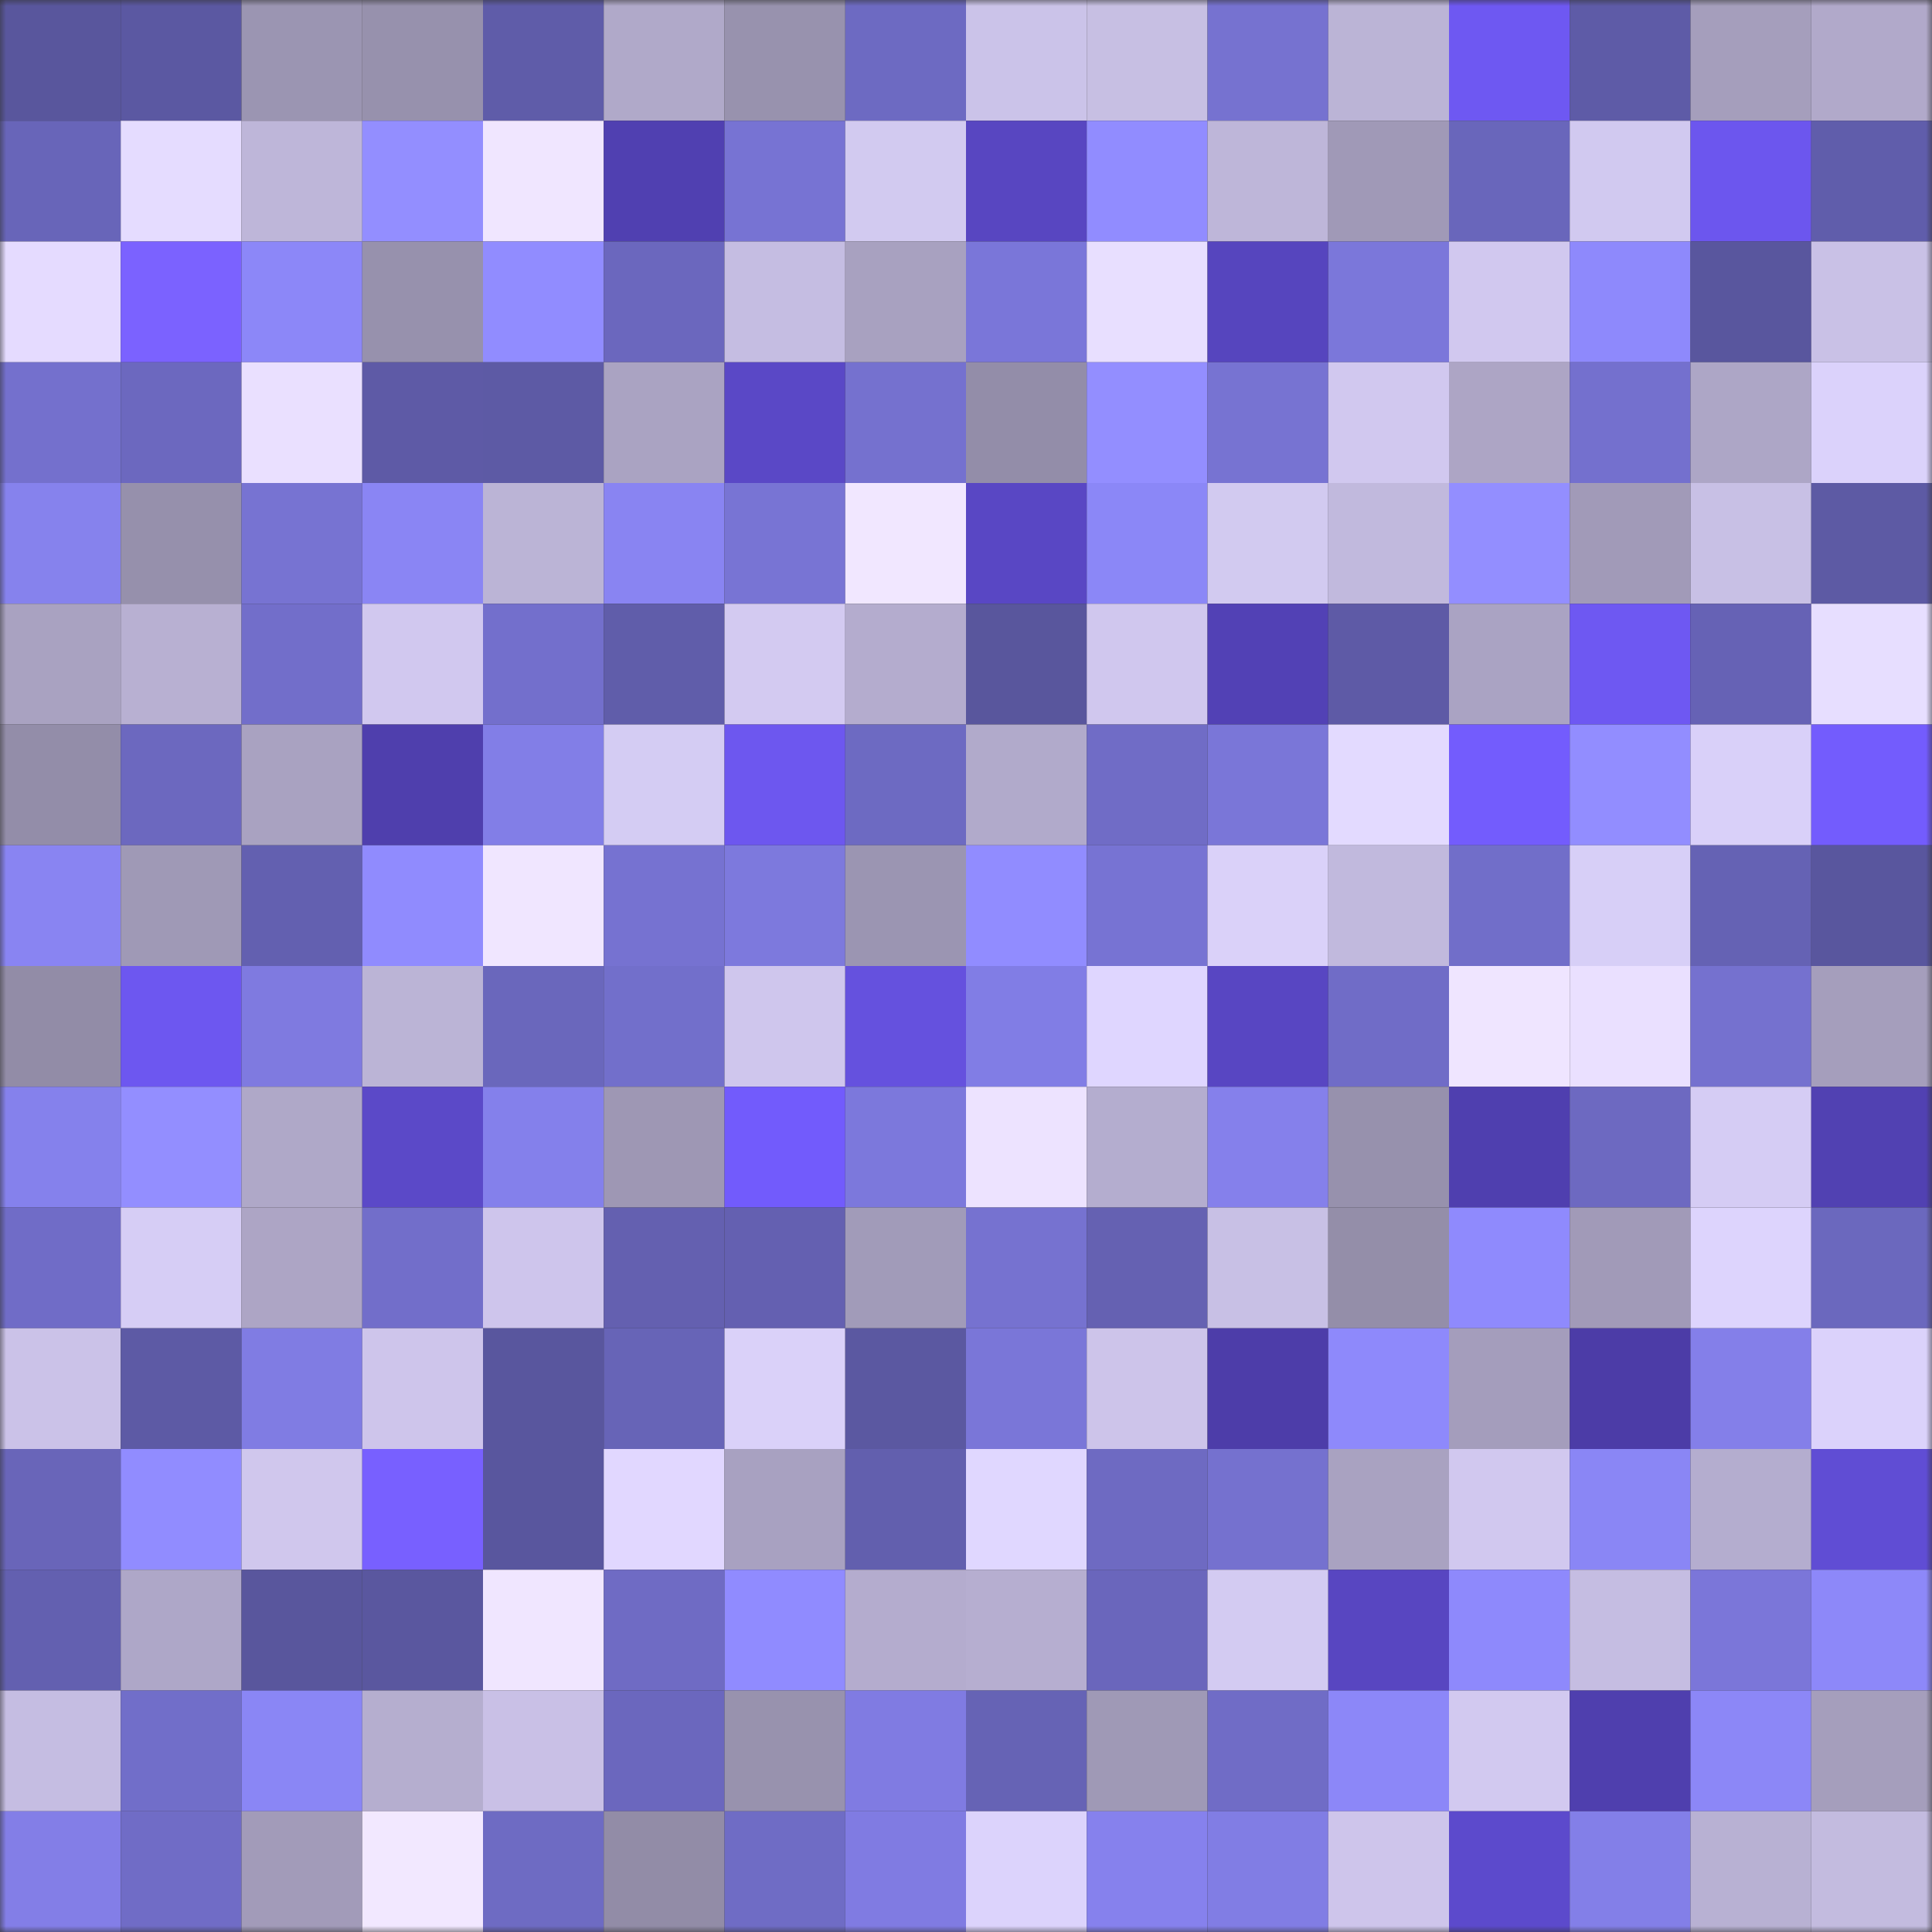 <svg viewBox="0 0 160 160" fill="none" role="img" xmlns="http://www.w3.org/2000/svg" width="240" height="240" name="ethereum%2C0xb6b15aa8ac1b6c986283789d4e876b1ba6bbcc17"><rect x="0" y="0" width="160" height="160" fill="#333333" stroke="none"/><mask id="958353677" mask-type="alpha" maskUnits="userSpaceOnUse" x="0" y="0" width="160" height="160"><rect width="160" height="160" fill="#FFFFFF"></rect></mask><g mask="url(#958353677)"><rect x="0" y="0" width="10" height="10" fill="#59569d"></rect><rect x="10" y="0" width="10" height="10" fill="#5b58a2"></rect><rect x="20" y="0" width="10" height="10" fill="#9b95b2"></rect><rect x="30" y="0" width="10" height="10" fill="#9791ad"></rect><rect x="40" y="0" width="10" height="10" fill="#5f5ca9"></rect><rect x="50" y="0" width="10" height="10" fill="#b0a9c9"></rect><rect x="60" y="0" width="10" height="10" fill="#9892ae"></rect><rect x="70" y="0" width="10" height="10" fill="#6d6ac2"></rect><rect x="80" y="0" width="10" height="10" fill="#cbc3e9"></rect><rect x="90" y="0" width="10" height="10" fill="#c7bfe3"></rect><rect x="100" y="0" width="10" height="10" fill="#7672d0"></rect><rect x="110" y="0" width="10" height="10" fill="#bbb4d6"></rect><rect x="120" y="0" width="10" height="10" fill="#6e58f2"></rect><rect x="130" y="0" width="10" height="10" fill="#5e5ba7"></rect><rect x="140" y="0" width="10" height="10" fill="#a59ebc"></rect><rect x="150" y="0" width="10" height="10" fill="#b1a9ca"></rect><rect x="0" y="10" width="10" height="10" fill="#6865b9"></rect><rect x="10" y="10" width="10" height="10" fill="#e5dcff"></rect><rect x="20" y="10" width="10" height="10" fill="#beb6d9"></rect><rect x="30" y="10" width="10" height="10" fill="#938eff"></rect><rect x="40" y="10" width="10" height="10" fill="#f0e6ff"></rect><rect x="50" y="10" width="10" height="10" fill="#5040b1"></rect><rect x="60" y="10" width="10" height="10" fill="#7773d3"></rect><rect x="70" y="10" width="10" height="10" fill="#d2caf0"></rect><rect x="80" y="10" width="10" height="10" fill="#5846c1"></rect><rect x="90" y="10" width="10" height="10" fill="#918cff"></rect><rect x="100" y="10" width="10" height="10" fill="#beb6d9"></rect><rect x="110" y="10" width="10" height="10" fill="#a099b7"></rect><rect x="120" y="10" width="10" height="10" fill="#6966bb"></rect><rect x="130" y="10" width="10" height="10" fill="#d1c9f0"></rect><rect x="140" y="10" width="10" height="10" fill="#6c56ee"></rect><rect x="150" y="10" width="10" height="10" fill="#605dab"></rect><rect x="0" y="20" width="10" height="10" fill="#e5dbff"></rect><rect x="10" y="20" width="10" height="10" fill="#7b62ff"></rect><rect x="20" y="20" width="10" height="10" fill="#8c87f8"></rect><rect x="30" y="20" width="10" height="10" fill="#9791ad"></rect><rect x="40" y="20" width="10" height="10" fill="#918cff"></rect><rect x="50" y="20" width="10" height="10" fill="#6b67be"></rect><rect x="60" y="20" width="10" height="10" fill="#c5bde2"></rect><rect x="70" y="20" width="10" height="10" fill="#a8a1c0"></rect><rect x="80" y="20" width="10" height="10" fill="#7a76d9"></rect><rect x="90" y="20" width="10" height="10" fill="#e8dfff"></rect><rect x="100" y="20" width="10" height="10" fill="#5645be"></rect><rect x="110" y="20" width="10" height="10" fill="#7b77da"></rect><rect x="120" y="20" width="10" height="10" fill="#d1c8ef"></rect><rect x="130" y="20" width="10" height="10" fill="#8e89fc"></rect><rect x="140" y="20" width="10" height="10" fill="#59569e"></rect><rect x="150" y="20" width="10" height="10" fill="#c9c1e6"></rect><rect x="0" y="30" width="10" height="10" fill="#7470cd"></rect><rect x="10" y="30" width="10" height="10" fill="#6c68bf"></rect><rect x="20" y="30" width="10" height="10" fill="#eae0ff"></rect><rect x="30" y="30" width="10" height="10" fill="#5e5aa6"></rect><rect x="40" y="30" width="10" height="10" fill="#5d5aa5"></rect><rect x="50" y="30" width="10" height="10" fill="#aaa3c2"></rect><rect x="60" y="30" width="10" height="10" fill="#5a48c6"></rect><rect x="70" y="30" width="10" height="10" fill="#7571cf"></rect><rect x="80" y="30" width="10" height="10" fill="#938da9"></rect><rect x="90" y="30" width="10" height="10" fill="#938eff"></rect><rect x="100" y="30" width="10" height="10" fill="#7773d2"></rect><rect x="110" y="30" width="10" height="10" fill="#d1c8ef"></rect><rect x="120" y="30" width="10" height="10" fill="#ada5c5"></rect><rect x="130" y="30" width="10" height="10" fill="#7470ce"></rect><rect x="140" y="30" width="10" height="10" fill="#ada6c6"></rect><rect x="150" y="30" width="10" height="10" fill="#dbd2fb"></rect><rect x="0" y="40" width="10" height="10" fill="#8682ed"></rect><rect x="10" y="40" width="10" height="10" fill="#9690ac"></rect><rect x="20" y="40" width="10" height="10" fill="#7773d2"></rect><rect x="30" y="40" width="10" height="10" fill="#8a85f4"></rect><rect x="40" y="40" width="10" height="10" fill="#bbb4d6"></rect><rect x="50" y="40" width="10" height="10" fill="#8984f2"></rect><rect x="60" y="40" width="10" height="10" fill="#7874d4"></rect><rect x="70" y="40" width="10" height="10" fill="#f1e7ff"></rect><rect x="80" y="40" width="10" height="10" fill="#5947c4"></rect><rect x="90" y="40" width="10" height="10" fill="#8b87f7"></rect><rect x="100" y="40" width="10" height="10" fill="#d2caf0"></rect><rect x="110" y="40" width="10" height="10" fill="#c1b9dd"></rect><rect x="120" y="40" width="10" height="10" fill="#938eff"></rect><rect x="130" y="40" width="10" height="10" fill="#a19ab8"></rect><rect x="140" y="40" width="10" height="10" fill="#c8c0e5"></rect><rect x="150" y="40" width="10" height="10" fill="#5d5aa4"></rect><rect x="0" y="50" width="10" height="10" fill="#a9a2c1"></rect><rect x="10" y="50" width="10" height="10" fill="#b8b0d2"></rect><rect x="20" y="50" width="10" height="10" fill="#726eca"></rect><rect x="30" y="50" width="10" height="10" fill="#d1c8ef"></rect><rect x="40" y="50" width="10" height="10" fill="#736fcc"></rect><rect x="50" y="50" width="10" height="10" fill="#605daa"></rect><rect x="60" y="50" width="10" height="10" fill="#d3caf1"></rect><rect x="70" y="50" width="10" height="10" fill="#b4acce"></rect><rect x="80" y="50" width="10" height="10" fill="#59569d"></rect><rect x="90" y="50" width="10" height="10" fill="#d0c7ee"></rect><rect x="100" y="50" width="10" height="10" fill="#5241b5"></rect><rect x="110" y="50" width="10" height="10" fill="#5e5aa6"></rect><rect x="120" y="50" width="10" height="10" fill="#aaa3c3"></rect><rect x="130" y="50" width="10" height="10" fill="#6e58f2"></rect><rect x="140" y="50" width="10" height="10" fill="#6662b5"></rect><rect x="150" y="50" width="10" height="10" fill="#e7deff"></rect><rect x="0" y="60" width="10" height="10" fill="#938da9"></rect><rect x="10" y="60" width="10" height="10" fill="#6c68bf"></rect><rect x="20" y="60" width="10" height="10" fill="#a9a2c1"></rect><rect x="30" y="60" width="10" height="10" fill="#4f3fad"></rect><rect x="40" y="60" width="10" height="10" fill="#827ee7"></rect><rect x="50" y="60" width="10" height="10" fill="#d4ccf3"></rect><rect x="60" y="60" width="10" height="10" fill="#6d57ef"></rect><rect x="70" y="60" width="10" height="10" fill="#6d6ac2"></rect><rect x="80" y="60" width="10" height="10" fill="#b1aacb"></rect><rect x="90" y="60" width="10" height="10" fill="#706cc6"></rect><rect x="100" y="60" width="10" height="10" fill="#7a76d8"></rect><rect x="110" y="60" width="10" height="10" fill="#e3daff"></rect><rect x="120" y="60" width="10" height="10" fill="#735cfd"></rect><rect x="130" y="60" width="10" height="10" fill="#928dff"></rect><rect x="140" y="60" width="10" height="10" fill="#d9d0f9"></rect><rect x="150" y="60" width="10" height="10" fill="#735cfd"></rect><rect x="0" y="70" width="10" height="10" fill="#8984f2"></rect><rect x="10" y="70" width="10" height="10" fill="#9f99b6"></rect><rect x="20" y="70" width="10" height="10" fill="#6360b0"></rect><rect x="30" y="70" width="10" height="10" fill="#908bfe"></rect><rect x="40" y="70" width="10" height="10" fill="#f0e6ff"></rect><rect x="50" y="70" width="10" height="10" fill="#7672d1"></rect><rect x="60" y="70" width="10" height="10" fill="#7d79dd"></rect><rect x="70" y="70" width="10" height="10" fill="#9b95b2"></rect><rect x="80" y="70" width="10" height="10" fill="#918cff"></rect><rect x="90" y="70" width="10" height="10" fill="#7773d3"></rect><rect x="100" y="70" width="10" height="10" fill="#dad1f9"></rect><rect x="110" y="70" width="10" height="10" fill="#c1b9dd"></rect><rect x="120" y="70" width="10" height="10" fill="#716ec9"></rect><rect x="130" y="70" width="10" height="10" fill="#d7cff7"></rect><rect x="140" y="70" width="10" height="10" fill="#6562b4"></rect><rect x="150" y="70" width="10" height="10" fill="#59569e"></rect><rect x="0" y="80" width="10" height="10" fill="#928ca7"></rect><rect x="10" y="80" width="10" height="10" fill="#6d57f0"></rect><rect x="20" y="80" width="10" height="10" fill="#7f7ae0"></rect><rect x="30" y="80" width="10" height="10" fill="#bbb4d6"></rect><rect x="40" y="80" width="10" height="10" fill="#6a67bc"></rect><rect x="50" y="80" width="10" height="10" fill="#726fcb"></rect><rect x="60" y="80" width="10" height="10" fill="#cfc6ed"></rect><rect x="70" y="80" width="10" height="10" fill="#6551de"></rect><rect x="80" y="80" width="10" height="10" fill="#817de5"></rect><rect x="90" y="80" width="10" height="10" fill="#dfd6ff"></rect><rect x="100" y="80" width="10" height="10" fill="#5846c2"></rect><rect x="110" y="80" width="10" height="10" fill="#706cc7"></rect><rect x="120" y="80" width="10" height="10" fill="#efe5ff"></rect><rect x="130" y="80" width="10" height="10" fill="#eae0ff"></rect><rect x="140" y="80" width="10" height="10" fill="#7571cf"></rect><rect x="150" y="80" width="10" height="10" fill="#a59ebc"></rect><rect x="0" y="90" width="10" height="10" fill="#8581ec"></rect><rect x="10" y="90" width="10" height="10" fill="#938eff"></rect><rect x="20" y="90" width="10" height="10" fill="#afa8c8"></rect><rect x="30" y="90" width="10" height="10" fill="#5b49c8"></rect><rect x="40" y="90" width="10" height="10" fill="#8480eb"></rect><rect x="50" y="90" width="10" height="10" fill="#9e97b4"></rect><rect x="60" y="90" width="10" height="10" fill="#725bfc"></rect><rect x="70" y="90" width="10" height="10" fill="#7c78dc"></rect><rect x="80" y="90" width="10" height="10" fill="#ede3ff"></rect><rect x="90" y="90" width="10" height="10" fill="#b4adcf"></rect><rect x="100" y="90" width="10" height="10" fill="#8580eb"></rect><rect x="110" y="90" width="10" height="10" fill="#9791ad"></rect><rect x="120" y="90" width="10" height="10" fill="#4f3faf"></rect><rect x="130" y="90" width="10" height="10" fill="#6d69c1"></rect><rect x="140" y="90" width="10" height="10" fill="#d5ccf4"></rect><rect x="150" y="90" width="10" height="10" fill="#5141b2"></rect><rect x="0" y="100" width="10" height="10" fill="#706cc7"></rect><rect x="10" y="100" width="10" height="10" fill="#d6cdf5"></rect><rect x="20" y="100" width="10" height="10" fill="#ada5c5"></rect><rect x="30" y="100" width="10" height="10" fill="#726eca"></rect><rect x="40" y="100" width="10" height="10" fill="#cec5ec"></rect><rect x="50" y="100" width="10" height="10" fill="#6460b0"></rect><rect x="60" y="100" width="10" height="10" fill="#6460b1"></rect><rect x="70" y="100" width="10" height="10" fill="#a19bb9"></rect><rect x="80" y="100" width="10" height="10" fill="#7672d0"></rect><rect x="90" y="100" width="10" height="10" fill="#6561b2"></rect><rect x="100" y="100" width="10" height="10" fill="#c8c0e5"></rect><rect x="110" y="100" width="10" height="10" fill="#948ea9"></rect><rect x="120" y="100" width="10" height="10" fill="#8f8afd"></rect><rect x="130" y="100" width="10" height="10" fill="#a19ab8"></rect><rect x="140" y="100" width="10" height="10" fill="#ddd4fd"></rect><rect x="150" y="100" width="10" height="10" fill="#6b68be"></rect><rect x="0" y="110" width="10" height="10" fill="#cbc2e8"></rect><rect x="10" y="110" width="10" height="10" fill="#5d5aa5"></rect><rect x="20" y="110" width="10" height="10" fill="#807ce3"></rect><rect x="30" y="110" width="10" height="10" fill="#cec5eb"></rect><rect x="40" y="110" width="10" height="10" fill="#59569e"></rect><rect x="50" y="110" width="10" height="10" fill="#6764b7"></rect><rect x="60" y="110" width="10" height="10" fill="#dad1f9"></rect><rect x="70" y="110" width="10" height="10" fill="#5b58a1"></rect><rect x="80" y="110" width="10" height="10" fill="#7a76d8"></rect><rect x="90" y="110" width="10" height="10" fill="#cdc4ea"></rect><rect x="100" y="110" width="10" height="10" fill="#4d3da9"></rect><rect x="110" y="110" width="10" height="10" fill="#8e89fb"></rect><rect x="120" y="110" width="10" height="10" fill="#a49dbc"></rect><rect x="130" y="110" width="10" height="10" fill="#4c3ca7"></rect><rect x="140" y="110" width="10" height="10" fill="#847fe9"></rect><rect x="150" y="110" width="10" height="10" fill="#dbd2fb"></rect><rect x="0" y="120" width="10" height="10" fill="#6965b9"></rect><rect x="10" y="120" width="10" height="10" fill="#918cff"></rect><rect x="20" y="120" width="10" height="10" fill="#d0c7ed"></rect><rect x="30" y="120" width="10" height="10" fill="#7860ff"></rect><rect x="40" y="120" width="10" height="10" fill="#59569e"></rect><rect x="50" y="120" width="10" height="10" fill="#e1d7ff"></rect><rect x="60" y="120" width="10" height="10" fill="#a8a1c1"></rect><rect x="70" y="120" width="10" height="10" fill="#625fae"></rect><rect x="80" y="120" width="10" height="10" fill="#e0d7ff"></rect><rect x="90" y="120" width="10" height="10" fill="#6e6ac2"></rect><rect x="100" y="120" width="10" height="10" fill="#7571cf"></rect><rect x="110" y="120" width="10" height="10" fill="#a9a2c1"></rect><rect x="120" y="120" width="10" height="10" fill="#d1c8ef"></rect><rect x="130" y="120" width="10" height="10" fill="#8a86f5"></rect><rect x="140" y="120" width="10" height="10" fill="#b4adcf"></rect><rect x="150" y="120" width="10" height="10" fill="#604dd4"></rect><rect x="0" y="130" width="10" height="10" fill="#6360b0"></rect><rect x="10" y="130" width="10" height="10" fill="#aea7c8"></rect><rect x="20" y="130" width="10" height="10" fill="#59569d"></rect><rect x="30" y="130" width="10" height="10" fill="#5a579f"></rect><rect x="40" y="130" width="10" height="10" fill="#f0e6ff"></rect><rect x="50" y="130" width="10" height="10" fill="#6f6bc4"></rect><rect x="60" y="130" width="10" height="10" fill="#908bff"></rect><rect x="70" y="130" width="10" height="10" fill="#b4acce"></rect><rect x="80" y="130" width="10" height="10" fill="#b6aed0"></rect><rect x="90" y="130" width="10" height="10" fill="#6a66bc"></rect><rect x="100" y="130" width="10" height="10" fill="#d3cbf2"></rect><rect x="110" y="130" width="10" height="10" fill="#5846c1"></rect><rect x="120" y="130" width="10" height="10" fill="#8e89fc"></rect><rect x="130" y="130" width="10" height="10" fill="#c5bde2"></rect><rect x="140" y="130" width="10" height="10" fill="#7b76d9"></rect><rect x="150" y="130" width="10" height="10" fill="#8d88f9"></rect><rect x="0" y="140" width="10" height="10" fill="#c5bde2"></rect><rect x="10" y="140" width="10" height="10" fill="#716ec9"></rect><rect x="20" y="140" width="10" height="10" fill="#8a86f5"></rect><rect x="30" y="140" width="10" height="10" fill="#b5aecf"></rect><rect x="40" y="140" width="10" height="10" fill="#c9c0e6"></rect><rect x="50" y="140" width="10" height="10" fill="#6b67be"></rect><rect x="60" y="140" width="10" height="10" fill="#9892ae"></rect><rect x="70" y="140" width="10" height="10" fill="#807be2"></rect><rect x="80" y="140" width="10" height="10" fill="#6663b5"></rect><rect x="90" y="140" width="10" height="10" fill="#9f99b6"></rect><rect x="100" y="140" width="10" height="10" fill="#706cc6"></rect><rect x="110" y="140" width="10" height="10" fill="#8c87f8"></rect><rect x="120" y="140" width="10" height="10" fill="#d2c9f0"></rect><rect x="130" y="140" width="10" height="10" fill="#4f3fae"></rect><rect x="140" y="140" width="10" height="10" fill="#8c87f7"></rect><rect x="150" y="140" width="10" height="10" fill="#a59ebc"></rect><rect x="0" y="150" width="10" height="10" fill="#837ee7"></rect><rect x="10" y="150" width="10" height="10" fill="#706cc6"></rect><rect x="20" y="150" width="10" height="10" fill="#a29bb9"></rect><rect x="30" y="150" width="10" height="10" fill="#f2e8ff"></rect><rect x="40" y="150" width="10" height="10" fill="#6e6bc3"></rect><rect x="50" y="150" width="10" height="10" fill="#928ca7"></rect><rect x="60" y="150" width="10" height="10" fill="#6f6cc5"></rect><rect x="70" y="150" width="10" height="10" fill="#807be2"></rect><rect x="80" y="150" width="10" height="10" fill="#dcd3fc"></rect><rect x="90" y="150" width="10" height="10" fill="#8681ed"></rect><rect x="100" y="150" width="10" height="10" fill="#817de4"></rect><rect x="110" y="150" width="10" height="10" fill="#cec5eb"></rect><rect x="120" y="150" width="10" height="10" fill="#5c4acc"></rect><rect x="130" y="150" width="10" height="10" fill="#837fe8"></rect><rect x="140" y="150" width="10" height="10" fill="#b8b1d3"></rect><rect x="150" y="150" width="10" height="10" fill="#c3bbdf"></rect></g></svg>